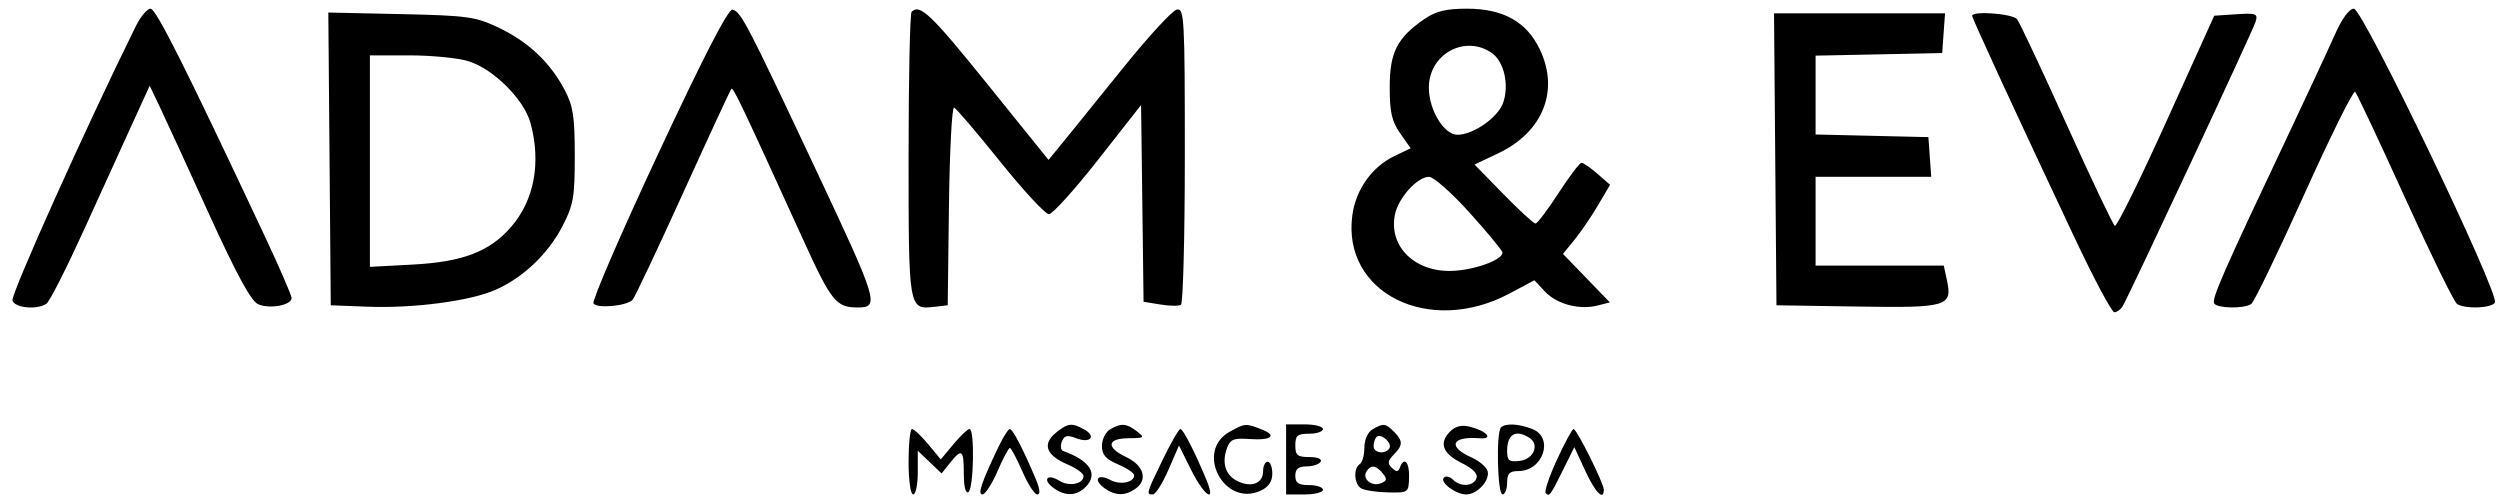 <svg width="144" height="29" viewBox="0 0 144 29" fill="none" xmlns="http://www.w3.org/2000/svg">
<path fill-rule="evenodd" clip-rule="evenodd" d="M7.823 1.509C4.951 7.316 0.598 17.002 0.717 17.318C0.878 17.742 2.116 17.857 2.672 17.499C2.853 17.382 3.849 15.417 4.887 13.131C5.925 10.845 7.19 8.067 7.699 6.957L8.622 4.939L9.201 6.15C9.519 6.816 10.791 9.585 12.028 12.303C13.596 15.749 14.453 17.328 14.855 17.516C15.502 17.819 16.797 17.586 16.797 17.166C16.797 17.017 16.102 15.415 15.253 13.607C10.668 3.849 8.987 0.5 8.672 0.5C8.479 0.5 8.097 0.954 7.823 1.509ZM37.92 8.838C35.771 13.435 34.09 17.322 34.184 17.476C34.373 17.785 36.085 17.631 36.433 17.273C36.554 17.148 37.862 14.385 39.339 11.133C40.815 7.881 42.071 5.172 42.129 5.113C42.232 5.009 42.749 6.096 46.227 13.729C47.892 17.384 48.155 17.712 49.417 17.71C50.67 17.709 50.565 17.359 47.049 9.888C43.014 1.312 42.675 0.661 42.189 0.557C41.947 0.506 40.52 3.273 37.92 8.838ZM52.511 0.679C52.413 0.778 52.334 4.516 52.334 8.986C52.334 17.853 52.333 17.846 53.843 17.67L54.588 17.584L54.66 11.846C54.699 8.69 54.833 6.148 54.957 6.196C55.081 6.245 56.276 7.646 57.613 9.311C58.95 10.976 60.211 12.338 60.416 12.338C60.622 12.338 61.9 10.922 63.258 9.193L65.726 6.048L65.798 11.714L65.869 17.381L66.834 17.539C67.364 17.626 67.899 17.635 68.022 17.558C68.145 17.481 68.246 13.602 68.246 8.939C68.246 1.035 68.215 0.467 67.785 0.551C67.532 0.6 66.156 2.092 64.728 3.866C63.3 5.64 61.741 7.568 61.263 8.151L60.395 9.21L56.883 4.855C53.627 0.817 52.982 0.201 52.511 0.679ZM82.033 1.105C80.471 2.184 80.047 3.02 80.047 5.026C80.047 6.464 80.168 6.993 80.651 7.681L81.254 8.539L80.304 8.997C79.02 9.615 78.094 10.922 77.895 12.396C77.289 16.877 82.321 19.377 86.96 16.901L88.382 16.143L88.988 16.791C89.671 17.522 90.966 17.866 92.021 17.597L92.728 17.418L91.377 16.021L90.027 14.624L90.686 13.817C91.049 13.373 91.659 12.478 92.043 11.827L92.74 10.645L92.014 10.011C91.615 9.663 91.201 9.378 91.094 9.378C90.988 9.378 90.39 10.165 89.767 11.127C89.143 12.089 88.548 12.876 88.443 12.876C88.338 12.876 87.506 12.111 86.594 11.177L84.934 9.479L86.303 8.829C88.873 7.608 89.829 5.224 88.698 2.855C87.933 1.251 86.591 0.5 84.492 0.5C83.288 0.5 82.701 0.645 82.033 1.105ZM134.463 2.047C134.087 2.898 132.827 5.603 131.665 8.059C128.081 15.626 127.38 17.223 127.534 17.475C127.71 17.766 129.25 17.792 129.67 17.512C129.833 17.404 131.206 14.566 132.72 11.208C134.235 7.849 135.556 5.186 135.657 5.289C135.758 5.392 137.051 8.139 138.529 11.393C140.008 14.647 141.357 17.4 141.528 17.51C141.998 17.813 143.507 17.757 143.707 17.429C143.995 16.956 136.097 0.5 135.583 0.5C135.31 0.5 134.894 1.075 134.463 2.047ZM18.982 9.153L19.052 17.584L21.173 17.666C23.848 17.769 27.115 17.335 28.568 16.684C30.155 15.971 31.568 14.624 32.394 13.034C33.029 11.813 33.107 11.374 33.107 8.975C33.107 6.713 33.014 6.107 32.521 5.172C31.691 3.597 30.425 2.404 28.733 1.598C27.392 0.96 26.931 0.896 23.092 0.813L18.911 0.722L18.982 9.153ZM102.254 9.176L102.324 17.584L106.994 17.657C112.188 17.739 112.472 17.654 112.138 16.115L111.961 15.297H108.27H104.578V12.741V10.185H107.908H111.238L111.157 9.042L111.075 7.898L107.827 7.823L104.578 7.747V5.476V3.205L108.224 3.131L111.871 3.056L111.952 1.912L112.034 0.769H107.109H102.184L102.254 9.176ZM113.595 0.911C113.595 1.062 116.276 6.869 119.523 13.75C120.622 16.08 121.641 17.987 121.786 17.987C121.931 17.987 122.143 17.836 122.258 17.651C122.61 17.084 129.744 1.819 129.919 1.261C130.068 0.785 129.967 0.745 128.811 0.821L127.54 0.904L124.774 7.017C123.252 10.379 121.921 13.076 121.814 13.009C121.708 12.942 120.457 10.312 119.035 7.165C117.613 4.017 116.329 1.29 116.183 1.105C115.931 0.787 113.595 0.611 113.595 0.911ZM85.945 3.064C86.646 3.562 86.945 4.946 86.569 5.951C86.255 6.788 84.851 7.761 83.955 7.763C83.172 7.764 82.304 6.336 82.302 5.046C82.3 3.109 84.4 1.966 85.945 3.064ZM26.967 3.519C28.413 3.959 30.188 5.724 30.558 7.091C31.176 9.371 30.774 11.528 29.446 13.062C28.206 14.495 26.663 15.086 23.762 15.24L21.306 15.37V9.28V3.19H23.595C24.855 3.19 26.372 3.338 26.967 3.519ZM84.666 12.27C85.698 13.417 86.543 14.443 86.544 14.55C86.546 14.972 84.931 15.557 83.639 15.603C81.494 15.68 79.985 14.2 80.345 12.373C80.537 11.402 81.632 10.185 82.316 10.185C82.576 10.185 83.633 11.123 84.666 12.27ZM60.805 24.94C60.022 25.584 60.263 26.231 61.48 26.747C61.992 26.964 62.411 27.265 62.411 27.416C62.411 27.876 61.576 28.046 61.024 27.696C60.329 27.256 60.017 27.612 60.672 28.098C61.349 28.6 62.009 28.581 62.538 28.043C63.274 27.297 62.79 26.531 61.237 25.979C61.101 25.931 61.067 25.688 61.161 25.44C61.297 25.08 61.467 25.04 61.995 25.244C62.81 25.558 63.177 25.129 62.436 24.727C61.722 24.339 61.503 24.367 60.805 24.94ZM63.936 24.735C63.681 24.886 63.472 25.312 63.472 25.682C63.472 26.197 63.691 26.447 64.4 26.748C64.911 26.965 65.329 27.248 65.329 27.378C65.329 27.79 64.516 27.951 63.961 27.65C63.242 27.259 62.944 27.619 63.59 28.098C64.231 28.574 64.823 28.583 65.439 28.125C66.124 27.617 65.864 26.796 64.87 26.327C63.697 25.774 63.758 25.253 64.997 25.242C65.929 25.235 65.959 25.209 65.477 24.839C64.877 24.379 64.574 24.358 63.936 24.735ZM70.835 24.865C68.805 25.983 70.505 29.238 72.611 28.264C73.073 28.051 73.284 27.74 73.284 27.274C73.284 26.902 73.165 26.596 73.019 26.596C72.874 26.596 72.754 26.842 72.754 27.143C72.754 27.832 72.107 28.096 71.315 27.731C70.599 27.399 70.358 26.686 70.671 25.826C70.861 25.305 71.058 25.222 71.946 25.287C73.244 25.382 73.601 25.091 72.641 24.721C71.748 24.376 71.719 24.378 70.835 24.865ZM74.08 26.462V28.48H75.141C75.724 28.48 76.202 28.358 76.202 28.21C76.202 28.062 75.844 27.942 75.406 27.942C74.787 27.942 74.611 27.822 74.611 27.403C74.611 27.012 74.787 26.865 75.258 26.865C75.614 26.865 75.979 26.744 76.069 26.596C76.165 26.439 75.895 26.327 75.422 26.327C74.733 26.327 74.611 26.226 74.611 25.655C74.611 25.087 74.734 24.982 75.406 24.982C75.844 24.982 76.202 24.861 76.202 24.713C76.202 24.565 75.724 24.444 75.141 24.444H74.08V26.462ZM79.053 24.735C78.78 24.896 78.588 25.33 78.588 25.787C78.588 26.215 78.469 26.639 78.323 26.731C77.95 26.965 77.993 27.868 78.39 28.122C78.572 28.239 79.265 28.347 79.93 28.362C81.123 28.389 81.138 28.378 81.163 27.492C81.188 26.61 80.87 26.275 80.633 26.933C80.539 27.192 80.435 27.196 80.177 26.95C79.909 26.695 79.929 26.543 80.276 26.191C80.817 25.642 80.82 25.401 80.293 24.867C79.81 24.377 79.681 24.363 79.053 24.735ZM83.52 24.861C82.866 25.523 83.095 26.126 84.21 26.679C84.858 27 85.141 27.297 85.043 27.553C84.866 28.023 84.117 28.061 83.685 27.623C83.512 27.448 83.28 27.398 83.168 27.511C82.909 27.773 83.847 28.48 84.455 28.48C85.07 28.48 85.795 27.714 85.696 27.169C85.652 26.928 85.228 26.558 84.754 26.346C83.359 25.723 83.614 25.116 85.219 25.244C86.055 25.311 85.647 24.825 84.66 24.578C84.186 24.46 83.827 24.549 83.52 24.861ZM86.456 24.623C86.17 24.914 86.251 28.48 86.544 28.48C86.69 28.48 86.81 28.177 86.81 27.807C86.81 27.274 86.944 27.134 87.454 27.134C88.893 27.134 89.529 25.199 88.251 24.706C87.462 24.402 86.709 24.367 86.456 24.623ZM52.334 26.596C52.334 27.672 52.448 28.48 52.599 28.48C52.745 28.48 52.864 27.914 52.864 27.222V25.964L53.55 26.617L54.235 27.269L54.719 26.664C55.404 25.808 55.516 25.895 55.516 27.285C55.516 28.034 55.619 28.447 55.781 28.345C56.086 28.154 56.149 24.714 55.848 24.711C55.739 24.709 55.321 25.103 54.92 25.585L54.19 26.462L53.461 25.585C53.06 25.103 52.642 24.709 52.533 24.711C52.423 24.712 52.334 25.561 52.334 26.596ZM57.52 25.722C56.528 27.801 56.299 28.48 56.59 28.48C56.748 28.48 57.137 27.877 57.456 27.141C57.775 26.404 58.095 25.802 58.168 25.802C58.241 25.802 58.562 26.404 58.881 27.141C59.2 27.877 59.589 28.48 59.746 28.48C59.933 28.48 59.906 28.179 59.665 27.605C58.956 25.915 58.334 24.713 58.168 24.713C58.077 24.713 57.785 25.167 57.52 25.722ZM66.977 26.467C66.026 28.423 66.01 28.48 66.404 28.48C66.559 28.48 66.96 27.846 67.297 27.072L67.909 25.664L68.612 27.072C69.381 28.61 70.08 29.041 69.477 27.605C68.778 25.94 68.147 24.713 67.988 24.713C67.901 24.713 67.446 25.502 66.977 26.467ZM89.682 26.475C89.235 27.444 88.943 28.312 89.033 28.403C89.247 28.621 89.286 28.569 90.039 27.05L90.681 25.756L91.31 27.117C91.89 28.374 92.379 28.87 92.379 28.203C92.379 27.836 90.82 24.713 90.637 24.713C90.559 24.713 90.129 25.506 89.682 26.475ZM80.028 25.82C79.803 26.191 79.119 26.1 79.119 25.7C79.119 25.502 79.197 25.261 79.293 25.164C79.533 24.921 80.209 25.523 80.028 25.82ZM88.095 25.22C88.696 25.607 88.34 26.453 87.537 26.547C86.923 26.619 86.81 26.532 86.81 25.986C86.81 25.007 87.305 24.712 88.095 25.22ZM79.647 27.266C79.913 27.591 79.89 27.699 79.529 27.84C79.006 28.043 78.449 27.581 78.707 27.158C78.952 26.756 79.259 26.791 79.647 27.266Z" fill="black"/>
</svg>
